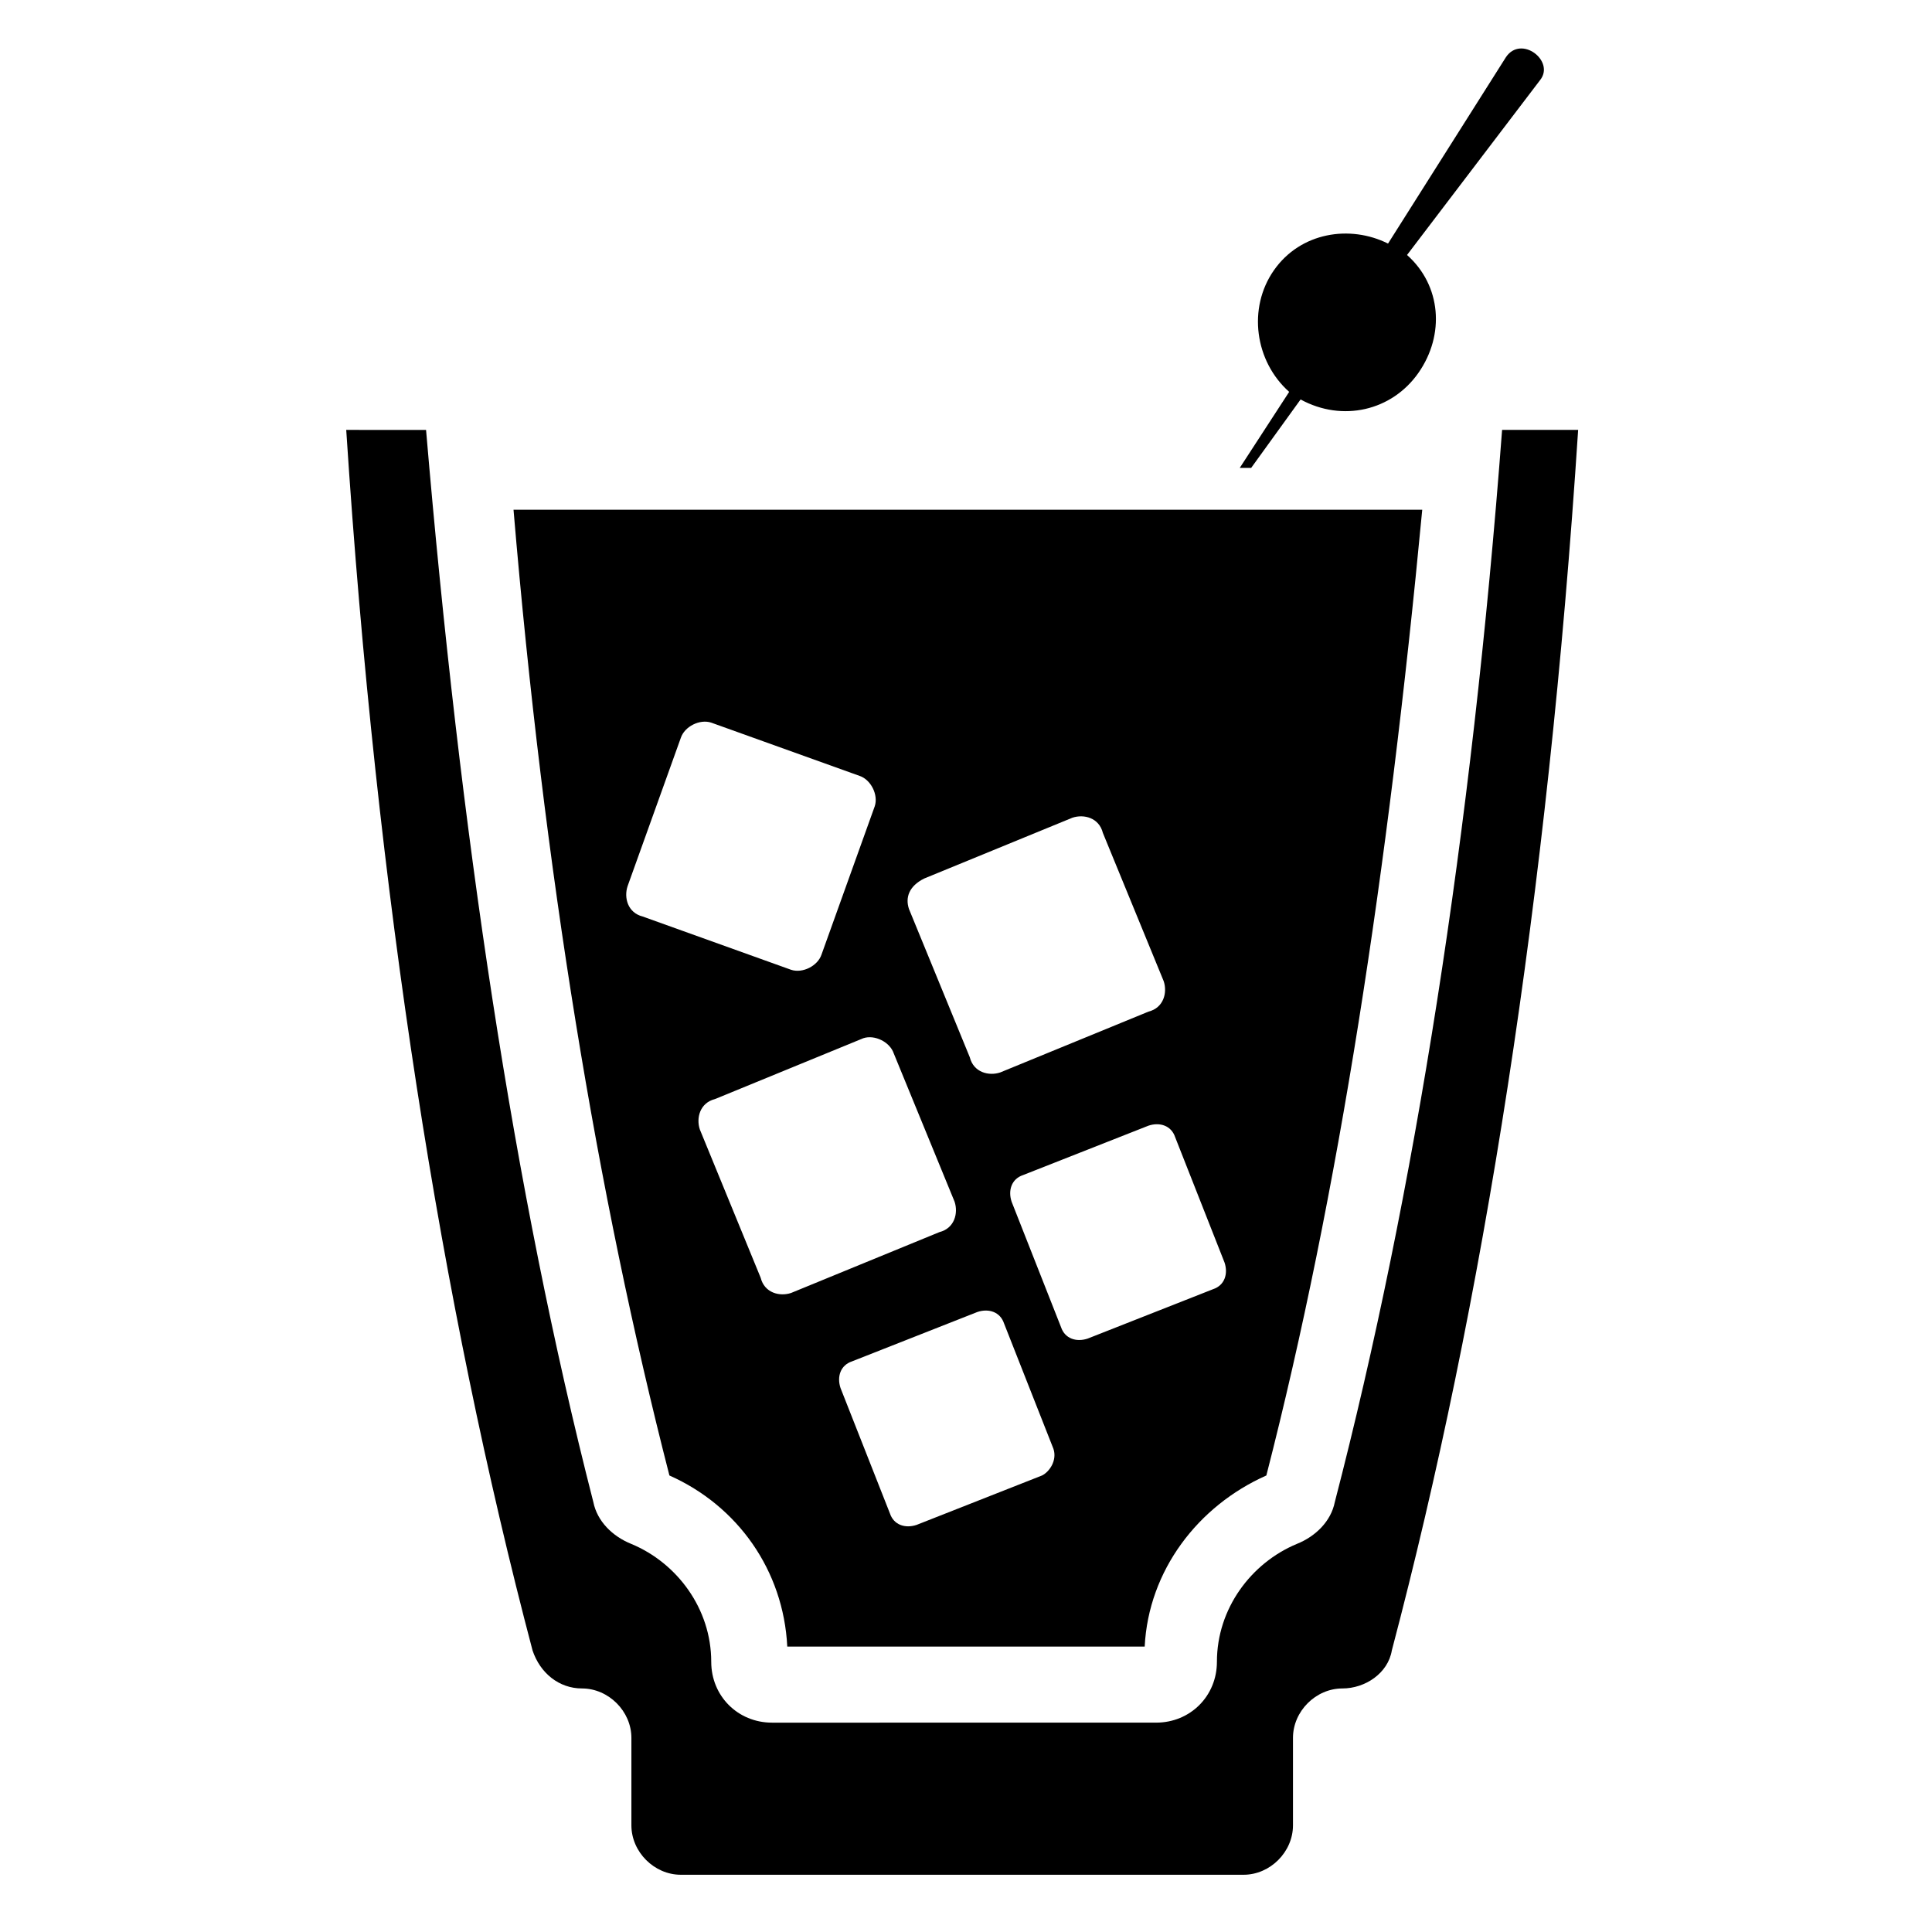 <?xml version="1.0" encoding="UTF-8"?>
<!-- Uploaded to: ICON Repo, www.svgrepo.com, Generator: ICON Repo Mixer Tools -->
<svg fill="#000000" width="800px" height="800px" version="1.1" viewBox="144 144 512 512" xmlns="http://www.w3.org/2000/svg">
 <g>
  <path d="m542.07 257.93c-8.062 106.81-23.176 202.53-44.336 284.15-1.008 5.039-5.039 9.07-10.078 11.082-12.09 5.039-21.16 17.129-21.16 31.234 0 9.07-7.055 16.121-16.121 16.121l-101.77 0.004c-9.07 0-16.121-7.055-16.121-16.121 0-14.105-9.07-26.199-21.16-31.234-5.039-2.016-9.07-6.047-10.078-11.082-21.16-82.625-35.266-177.34-44.336-284.15l-21.156-0.004c8.062 123.94 25.191 231.75 49.375 323.45 2.016 6.047 7.055 10.078 13.098 10.078 7.055 0 13.098 6.047 13.098 13.098v23.176c0 7.055 6.047 13.098 13.098 13.098h149.13c7.055 0 13.098-6.047 13.098-13.098v-23.176c0-7.055 6.047-13.098 13.098-13.098 6.047 0 12.09-4.031 13.098-10.078 24.184-91.691 41.312-199.51 49.375-323.45z"/>
  <path d="m475.57 268 13.098-18.137c11.082 6.047 24.184 3.023 31.234-7.055 7.055-10.078 6.047-23.176-3.023-31.234l35.266-46.352c4.031-5.039-5.039-12.09-9.07-6.047l-31.23 49.375c-10.078-5.039-23.176-3.023-30.23 7.055-7.055 10.078-5.039 24.184 4.031 32.242l-13.098 20.152z"/>
  <path d="m352.64 580.36h94.715c1.008-20.152 14.105-37.281 32.242-45.344 19.145-74.562 32.242-160.21 41.312-255.93h-240.82c8.062 95.723 22.168 181.37 41.312 255.93 18.137 8.062 30.227 25.191 31.234 45.344zm67.512-45.344-33.25 13.098c-3.023 1.008-6.047 0-7.055-3.023l-13.098-33.25c-1.008-3.023 0-6.047 3.023-7.055l33.25-13.098c3.023-1.008 6.047 0 7.055 3.023l13.098 33.25c1.004 3.023-1.008 6.047-3.023 7.055zm35.266-89.68 13.098 33.25c1.008 3.023 0 6.047-3.023 7.055l-33.25 13.098c-3.023 1.008-6.047 0-7.055-3.023l-13.098-33.25c-1.008-3.023 0-6.047 3.023-7.055l33.25-13.098c3.023-1.004 6.047 0.004 7.055 3.023zm-66.504-68.516 39.297-16.121c3.023-1.008 7.055 0 8.062 4.031l16.121 39.297c1.008 3.023 0 7.055-4.031 8.062l-39.297 16.121c-3.023 1.008-7.055 0-8.062-4.031l-16.121-39.297c-1.008-3.023 0-6.047 4.031-8.062zm-8.059 46.348 16.121 39.297c1.008 3.023 0 7.055-4.031 8.062l-39.297 16.121c-3.023 1.008-7.055 0-8.062-4.031l-16.121-39.297c-1.008-3.023 0-7.055 4.031-8.062l39.297-16.121c3.023-1.004 7.055 1.012 8.062 4.031zm-70.535-44.332 14.105-39.297c1.008-3.023 5.039-5.039 8.062-4.031l39.297 14.105c3.023 1.008 5.039 5.039 4.031 8.062l-14.105 39.297c-1.008 3.023-5.039 5.039-8.062 4.031l-39.297-14.105c-4.031-1.012-5.039-5.039-4.031-8.062z"/>
 </g>
</svg>